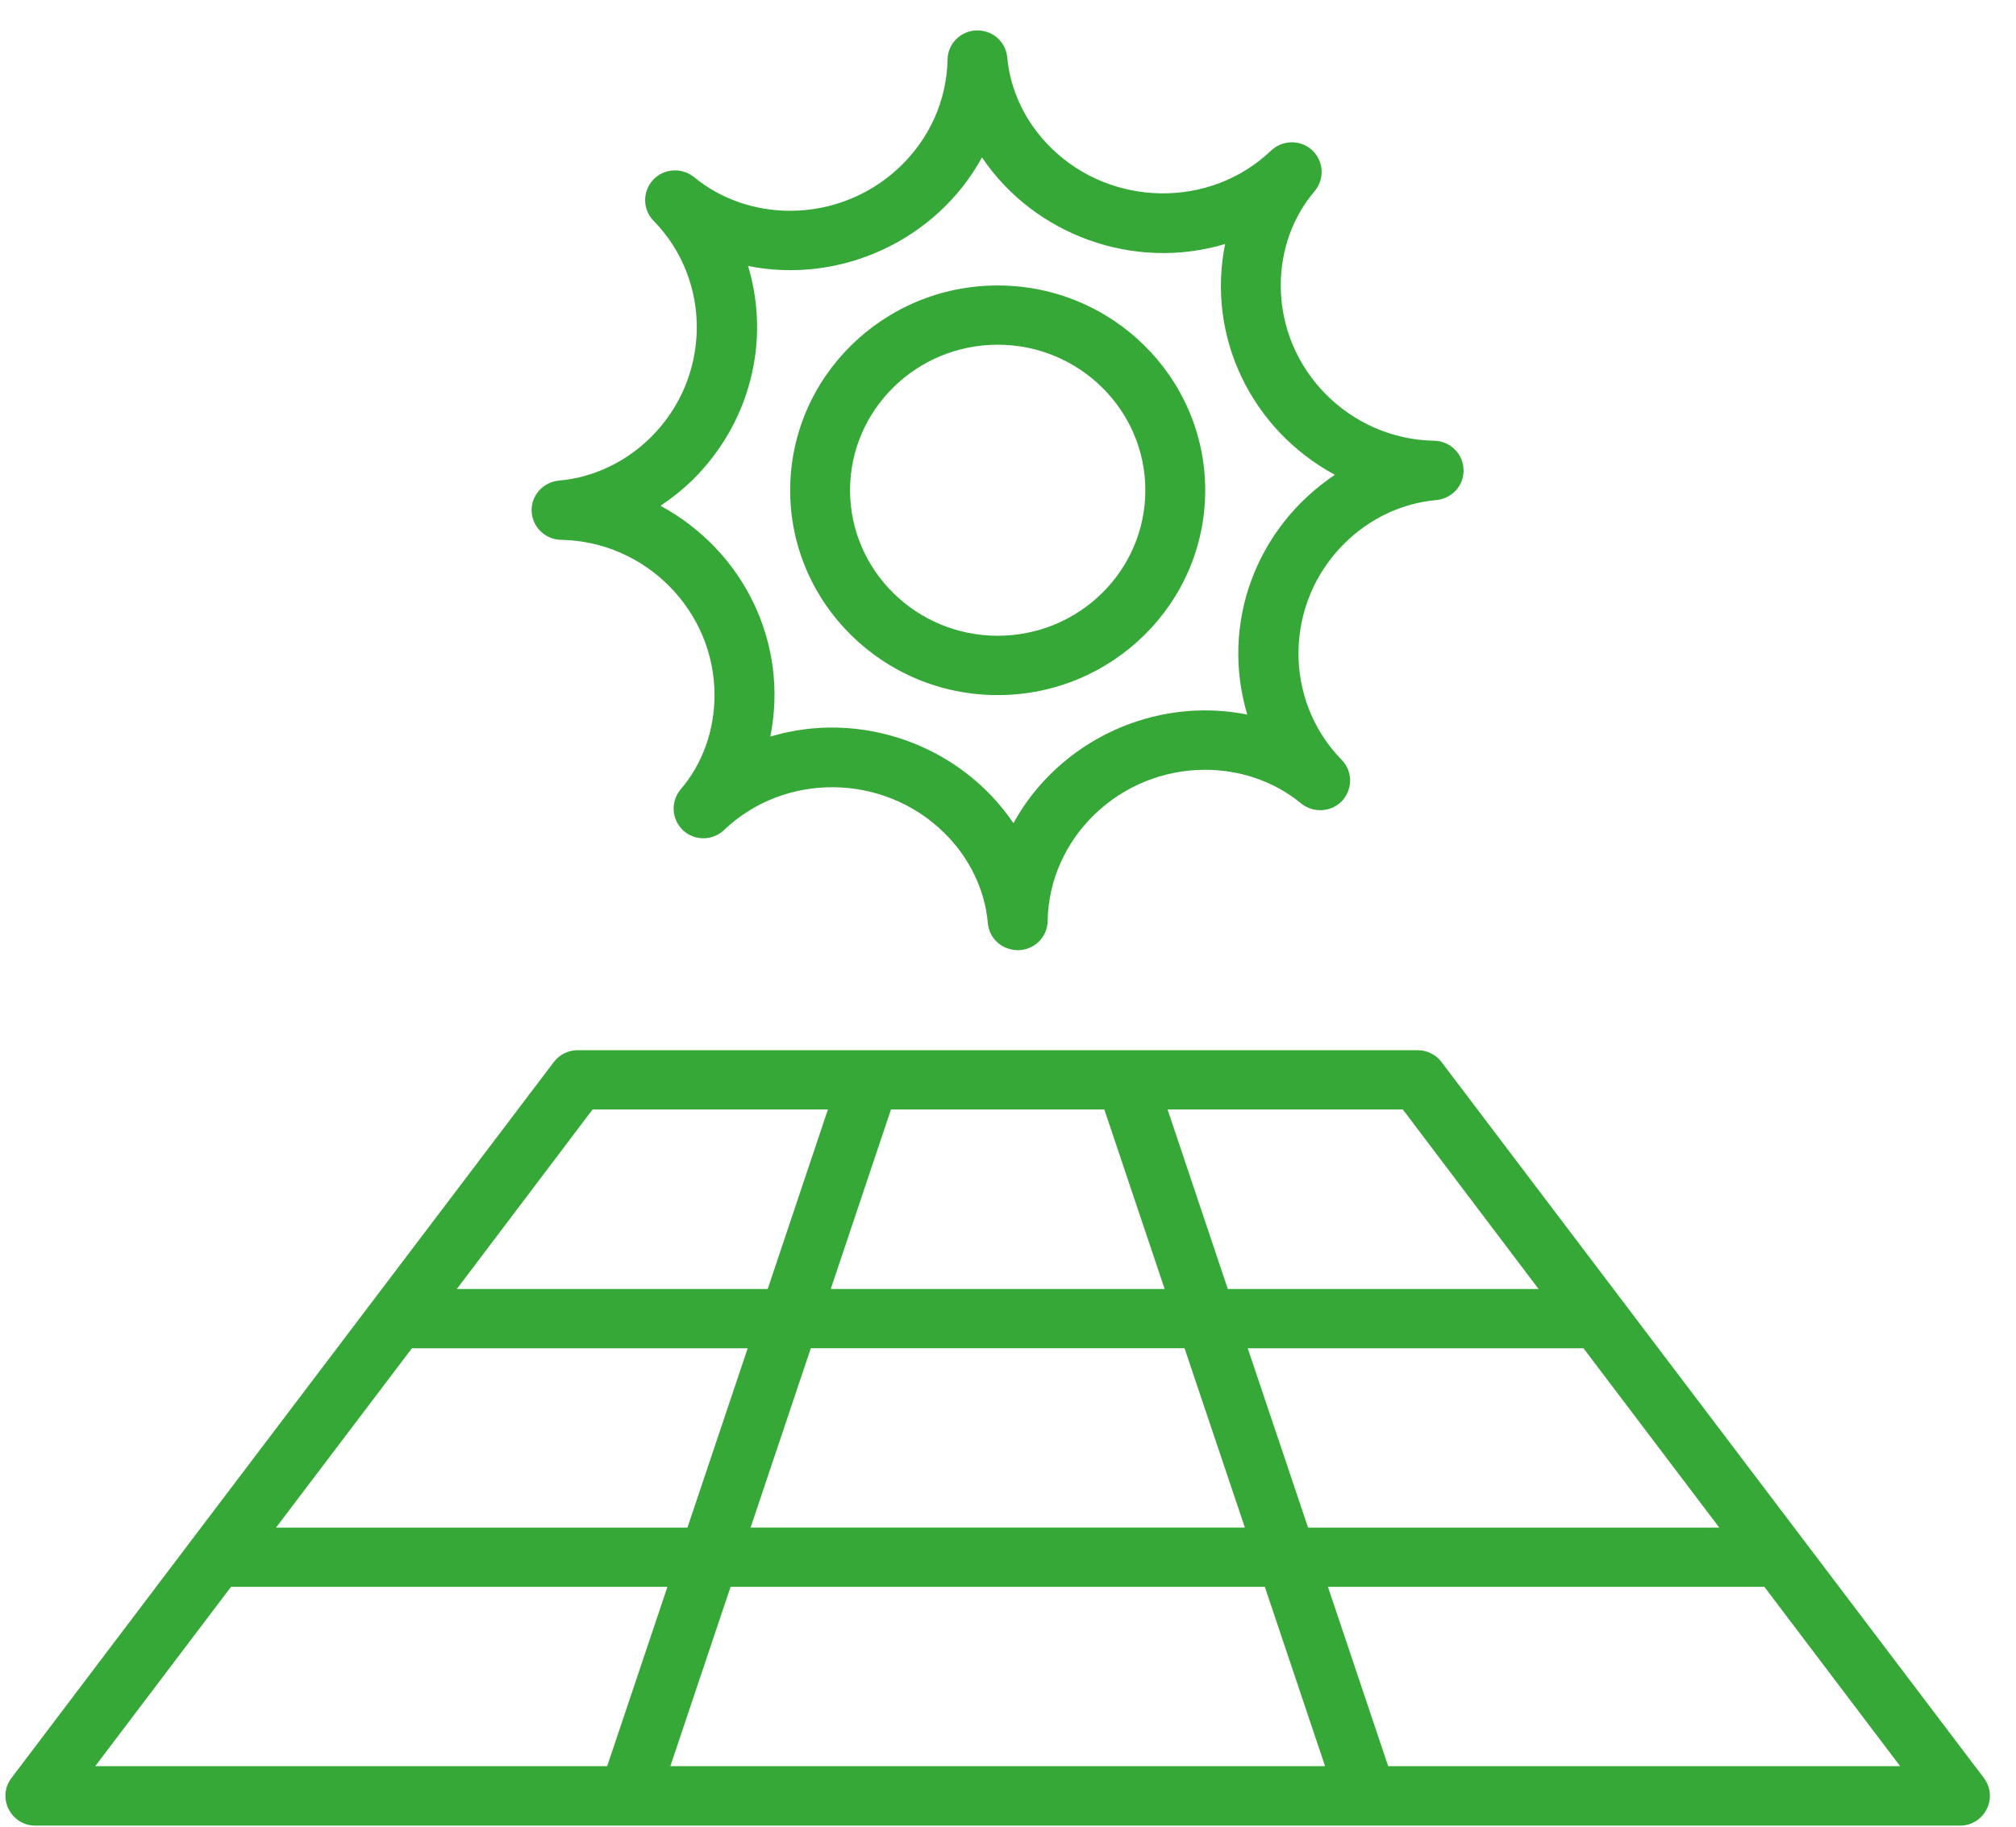 <svg width="64" height="58" viewBox="0 0 64 58" fill="none" xmlns="http://www.w3.org/2000/svg">
<path fill-rule="evenodd" clip-rule="evenodd" d="M31.673 10.945C34.257 10.945 36.36 13.018 36.36 15.565C36.36 18.115 34.26 20.186 31.673 20.186C29.089 20.186 26.986 18.113 26.986 15.565C26.986 13.018 29.089 10.945 31.673 10.945ZM31.673 22.07C35.306 22.07 38.261 19.155 38.261 15.568C38.261 11.979 35.306 9.064 31.673 9.064C28.04 9.064 25.085 11.979 25.085 15.568C25.085 19.155 28.04 22.07 31.673 22.07ZM22 15.226C21.682 15.535 21.337 15.814 20.968 16.059C23.617 17.492 25.048 20.437 24.455 23.388C27.311 22.527 30.483 23.645 32.173 26.136C33.605 23.528 36.641 22.095 39.596 22.689C38.735 19.807 39.866 16.759 42.377 15.076C39.728 13.643 38.297 10.695 38.893 7.747C36.019 8.613 32.848 7.479 31.174 4.999C29.743 7.61 26.704 9.037 23.749 8.446C24.471 10.848 23.802 13.437 22 15.226L22 15.226ZM17.814 17.14C20.499 17.188 22.683 19.395 22.683 22.07C22.683 23.191 22.301 24.255 21.609 25.063C21.283 25.453 21.317 26.016 21.685 26.365C22.054 26.707 22.63 26.699 22.993 26.348C24.927 24.506 28.057 24.553 29.974 26.443C30.776 27.229 31.268 28.254 31.36 29.31C31.405 29.815 31.824 30.177 32.342 30.169C32.848 30.152 33.25 29.748 33.258 29.246C33.303 26.593 35.547 24.442 38.258 24.442C39.391 24.442 40.473 24.824 41.3 25.506C41.688 25.824 42.261 25.793 42.607 25.428C42.95 25.055 42.945 24.484 42.593 24.127C40.729 22.221 40.771 19.141 42.683 17.252C43.484 16.458 44.519 15.973 45.596 15.878C46.099 15.831 46.482 15.41 46.462 14.908C46.445 14.401 46.035 14.003 45.529 13.994C42.843 13.947 40.659 11.74 40.659 9.065C40.659 7.944 41.041 6.88 41.733 6.072C42.059 5.681 42.025 5.119 41.657 4.77C41.288 4.427 40.712 4.436 40.346 4.787C38.415 6.629 35.28 6.582 33.365 4.692C32.564 3.906 32.072 2.881 31.976 1.825C31.931 1.323 31.507 0.952 30.998 0.966C30.492 0.983 30.09 1.387 30.081 1.889C30.033 4.542 27.792 6.693 25.082 6.693C23.949 6.693 22.866 6.311 22.04 5.628C21.651 5.311 21.078 5.341 20.735 5.709C20.389 6.083 20.398 6.654 20.749 7.011C22.613 8.917 22.571 11.996 20.659 13.886C19.858 14.68 18.823 15.165 17.746 15.259C17.243 15.307 16.86 15.728 16.877 16.229C16.897 16.734 17.308 17.132 17.814 17.14L17.814 17.14ZM44.069 56.077L42.157 50.384H56.011L60.321 56.077H44.069ZM7.334 50.384H21.188L19.276 56.077H3.024L7.334 50.384ZM13.076 42.81H23.736L21.824 48.503H8.763L13.076 42.81ZM18.812 35.227H26.283L24.371 40.928H14.502L18.812 35.227ZM48.844 40.928H38.978L37.066 35.227H44.534L48.844 40.928ZM39.611 42.81H50.27L54.58 48.503H41.526L39.611 42.81ZM35.058 35.227L36.973 40.928H26.373L28.285 35.227H35.058ZM40.153 50.384L42.065 56.077H21.281L23.193 50.384H40.153ZM23.828 48.502L25.74 42.809H37.605L39.52 48.502H23.828ZM62.984 56.458L45.767 33.727C45.588 33.49 45.306 33.345 45.008 33.345H18.336C18.038 33.345 17.754 33.487 17.577 33.727L6.1 48.875L0.361 56.458C-0.105 57.077 0.344 57.966 1.123 57.966H62.222C62.998 57.966 63.451 57.077 62.981 56.458H62.984Z" fill="#36A838"/>
</svg>
